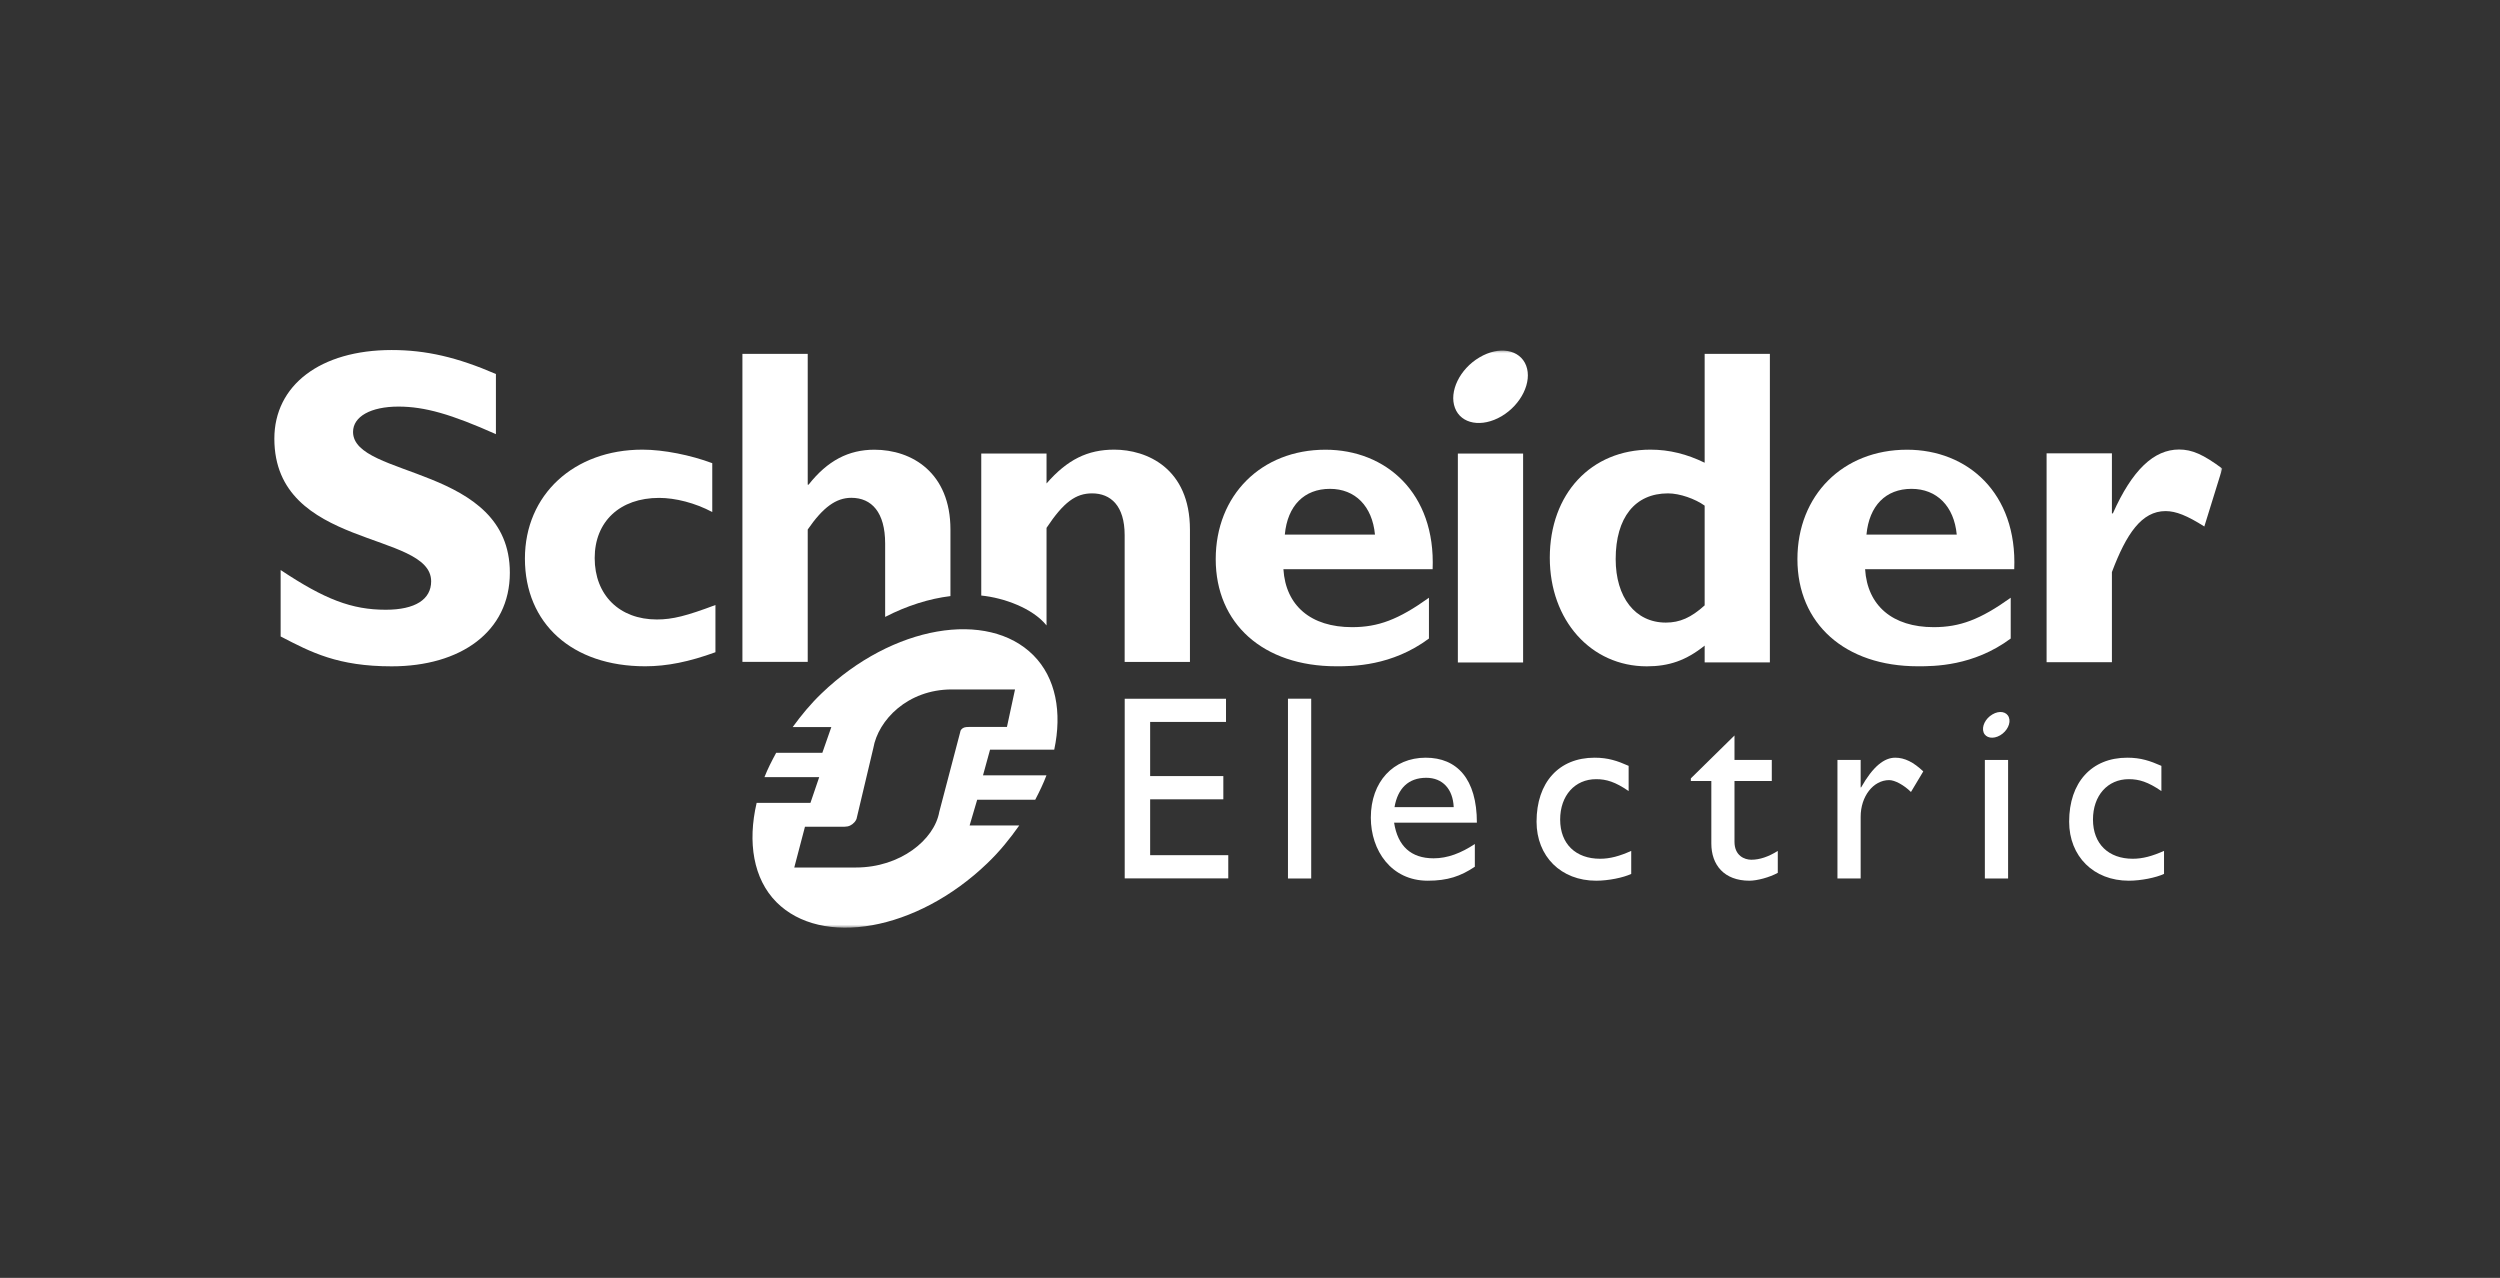 <svg width="853" height="436" viewBox="0 0 853 436" fill="none" xmlns="http://www.w3.org/2000/svg">
<rect x="0" y="0" width="853" height="436" fill="#333333" stroke="none"/>
<path d="M169.207 148.133C154.012 141.357 144.951 138.728 135.952 138.728C126.509 138.728 120.46 142.125 120.46 147.374C120.46 163.217 173.96 158.759 173.96 195.405C173.96 215.612 157.084 227.353 133.637 227.353C115.244 227.353 106.187 222.573 95.754 217.161V194.492C110.801 204.508 120.011 208.045 131.617 208.045C141.682 208.045 147.109 204.508 147.109 198.341C147.109 181.089 93.609 187.409 93.609 149.674C93.609 131.477 109.263 119.429 133.637 119.429C145.4 119.429 156.013 121.909 169.207 127.61V148.133Z" fill="white"/>
<path d="M244.109 222.537C235.192 225.785 227.65 227.335 220.127 227.335C195.209 227.335 179.102 212.757 179.102 190.576C179.102 168.801 195.835 153.419 219.201 153.419C226.418 153.419 235.646 155.276 243.025 158.036V174.706C237.184 171.588 230.42 169.881 224.885 169.881C211.511 169.881 202.908 177.954 202.908 190.413C202.908 203.049 211.367 211.365 224.111 211.365C229.49 211.365 234.27 210.128 244.109 206.428V222.537Z" fill="white"/>
<path d="M438.378 182.408C439.29 172.515 445.011 166.795 453.771 166.795C462.382 166.795 468.219 172.677 469.141 182.408H438.378ZM452.233 153.441C430.369 153.441 414.805 168.955 414.805 190.783C414.805 212.775 430.989 227.335 455.934 227.335C461.46 227.335 474.825 227.335 487.556 217.871V203.952C477.128 211.415 470.229 213.986 461.325 213.986C447.273 213.986 438.679 206.681 437.901 194.212H488.811C489.867 168.187 472.86 153.441 452.233 153.441Z" fill="white"/>
<path d="M497.422 226.039H519.683V154.756H497.422V226.039Z" fill="white"/>
<path d="M581.628 206.554C576.992 210.747 573.138 212.427 568.384 212.427C557.902 212.427 551.269 203.762 551.269 190.774C551.269 176.544 557.902 168.34 569.122 168.34C573.138 168.34 578.381 170.197 581.628 172.524V206.554ZM581.628 120.744V157.882C575.616 154.959 569.621 153.419 563.141 153.419C542.838 153.419 528.789 168.494 528.789 190.309C528.789 211.655 542.837 227.353 561.886 227.353C569.441 227.353 575.278 225.365 581.628 220.279V226.016H603.883V120.744H581.628Z" fill="white"/>
<path d="M636.836 182.408C637.762 172.515 643.451 166.795 652.198 166.795C660.823 166.795 666.718 172.677 667.64 182.408H636.836ZM650.678 153.441C628.818 153.441 613.281 168.955 613.281 190.783C613.281 212.775 629.466 227.335 654.383 227.335C659.901 227.335 673.293 227.335 686.055 217.871V203.952C675.613 211.415 668.701 213.986 659.757 213.986C645.78 213.986 637.151 206.681 636.373 194.212H687.26C688.317 168.187 671.296 153.441 650.678 153.441Z" fill="white"/>
<mask id="mask0_20_453" style="mask-type:luminance" maskUnits="userSpaceOnUse" x="93" y="119" width="666" height="198">
<path d="M93.609 119.429V316.529H758.237V119.429" fill="white"/>
</mask>
<g mask="url(#mask0_20_453)">
<path d="M720.584 175.166H720.912C727.518 160.331 734.915 153.374 743.5 153.374C747.947 153.374 751.783 155.077 758.241 159.874L752.116 179.639C746.27 175.934 742.43 174.385 738.9 174.385C730.733 174.385 725.508 182.119 720.584 195.192V225.943H698.297V154.679H720.584V175.166Z" fill="white"/>
<path d="M520.73 124.769C522.822 130.307 519.058 138.032 512.353 142.008C505.621 145.978 498.507 144.718 496.434 139.18C494.32 133.632 498.066 125.898 504.789 121.945C511.503 117.952 518.621 119.217 520.73 124.769Z" fill="white"/>
</g>
<path d="M324.292 180.669C324.292 161.352 311.224 153.441 298.327 153.441C289.558 153.441 282.349 157.159 275.9 165.359H275.595V120.743H253.312V225.831H275.595V180.669C280.807 173.093 285.259 169.854 290.48 169.854C297.409 169.854 302.014 174.805 302.014 185.453V210.493C309.488 206.636 317.083 204.268 324.292 203.387V180.669Z" fill="white"/>
<path d="M380.174 153.419C371.099 153.419 364.17 156.807 357.078 164.957V154.756H334.805V203.198C342.521 203.97 352.365 207.525 357.078 213.398V180.108C362.933 171.281 367.088 168.34 372.628 168.34C378.938 168.34 383.731 172.523 383.731 182.575V225.853H406.009V180.723C406.009 159.73 391.25 153.419 380.174 153.419Z" fill="white"/>
<path d="M418.313 246.322H392.429V264.799H417.401V272.727H392.429V291.787H419.087V299.706H383.75V238.412H418.313V246.322Z" fill="white"/>
<path d="M439.453 299.742H447.382V238.394H439.453V299.742Z" fill="white"/>
<path d="M486.636 265.382C492.257 265.382 495.742 269.271 496.003 275.384H475.812C476.905 269 480.561 265.382 486.636 265.382ZM475.668 280.701H503.913C503.913 265.743 497.109 258.524 486.456 258.524C475.403 258.524 467.727 266.732 467.727 278.975C467.727 290.165 474.661 300.497 487.144 300.497C493.948 300.497 498.346 298.979 503.216 295.731V287.978C498.513 291.073 493.948 292.857 489.145 292.857C481.465 292.857 476.905 288.719 475.668 280.701Z" fill="white"/>
<path d="M555.689 269.908C551.129 266.773 548.085 265.852 544.613 265.852C537.355 265.852 532.327 271.444 532.327 279.635C532.327 287.978 537.679 293.006 545.94 293.006C549.339 293.006 552.577 292.121 556.575 290.323V298.179C553.904 299.444 548.813 300.497 544.613 300.497C532.606 300.497 524.273 292.202 524.273 280.348C524.273 266.972 531.887 258.524 544.069 258.524C548.723 258.524 551.853 259.613 555.689 261.307V269.908Z" fill="white"/>
<path d="M591.808 259.297H604.534V266.475H591.808V287.22C591.808 291.967 595.23 293.341 597.541 293.341C600.41 293.341 603.369 292.333 606.58 290.341V297.813C603.797 299.354 599.525 300.497 596.907 300.497C588.273 300.497 583.907 295.112 583.907 287.82V266.475H576.914V265.585L591.808 250.944V259.297Z" fill="white"/>
<path d="M634.857 259.297V268.652H635.018C639.061 261.492 642.906 258.524 646.648 258.524C649.876 258.524 652.898 260.047 656.222 263.204L652.021 270.225C649.607 267.826 646.486 266.172 644.601 266.172C639.142 266.172 634.857 271.747 634.857 278.654V299.742H626.938V259.297H634.857Z" fill="white"/>
<path d="M737.466 269.908C732.884 266.773 729.844 265.852 726.35 265.852C719.11 265.852 714.123 271.444 714.123 279.635C714.123 287.978 719.478 293.006 727.69 293.006C731.094 293.006 734.314 292.121 738.365 290.323V298.179C735.636 299.444 730.541 300.497 726.35 300.497C714.361 300.497 705.992 292.202 705.992 280.348C705.992 266.972 713.641 258.524 725.824 258.524C730.487 258.524 733.585 259.613 737.466 261.307V269.908Z" fill="white"/>
<path d="M677.234 299.742H685.162V259.298H677.234V299.742Z" fill="white"/>
<mask id="mask1_20_453" style="mask-type:luminance" maskUnits="userSpaceOnUse" x="93" y="119" width="666" height="198">
<path d="M93.609 119.429V316.529H758.237V119.429" fill="white"/>
</mask>
<g mask="url(#mask1_20_453)">
<path d="M685.43 244.768C686.203 246.719 684.85 249.48 682.466 250.885C680.065 252.294 677.524 251.842 676.8 249.886C676.076 247.912 677.389 245.174 679.8 243.765C682.178 242.337 684.706 242.794 685.43 244.768Z" fill="white"/>
<path d="M330.545 248.039C329.146 248.039 328.557 248.269 327.986 248.911C327.761 249.159 327.671 249.412 327.59 249.918L320.481 277.005C318.812 286.506 307.197 295.992 292.056 295.992H271.006L274.657 282.074H288.179C289.56 282.074 290.639 281.559 291.543 280.547C291.876 280.154 292.308 279.54 292.366 278.907L297.978 255.24C299.633 245.735 309.63 235.236 324.766 235.236H346.325L343.568 248.039H330.545ZM335.401 264.546L337.807 255.782H359.707C362.41 243.074 360.283 231.301 352.607 223.59C337.07 207.982 304.566 213.285 280.35 236.56C276.568 240.174 273.375 244.081 270.466 248.075H283.651L280.584 256.857H264.831C263.325 259.626 261.913 262.373 260.833 265.16H279.514L276.523 273.942H258.167C255.028 287.359 257.029 299.873 264.926 307.819C280.269 323.229 312.674 317.812 336.876 294.542C341.113 290.495 344.611 286.126 347.773 281.64H330.833L333.414 272.876H353.218C354.671 270.089 356.006 267.333 357.05 264.546H335.401Z" fill="white"/>
</g>
</svg>
